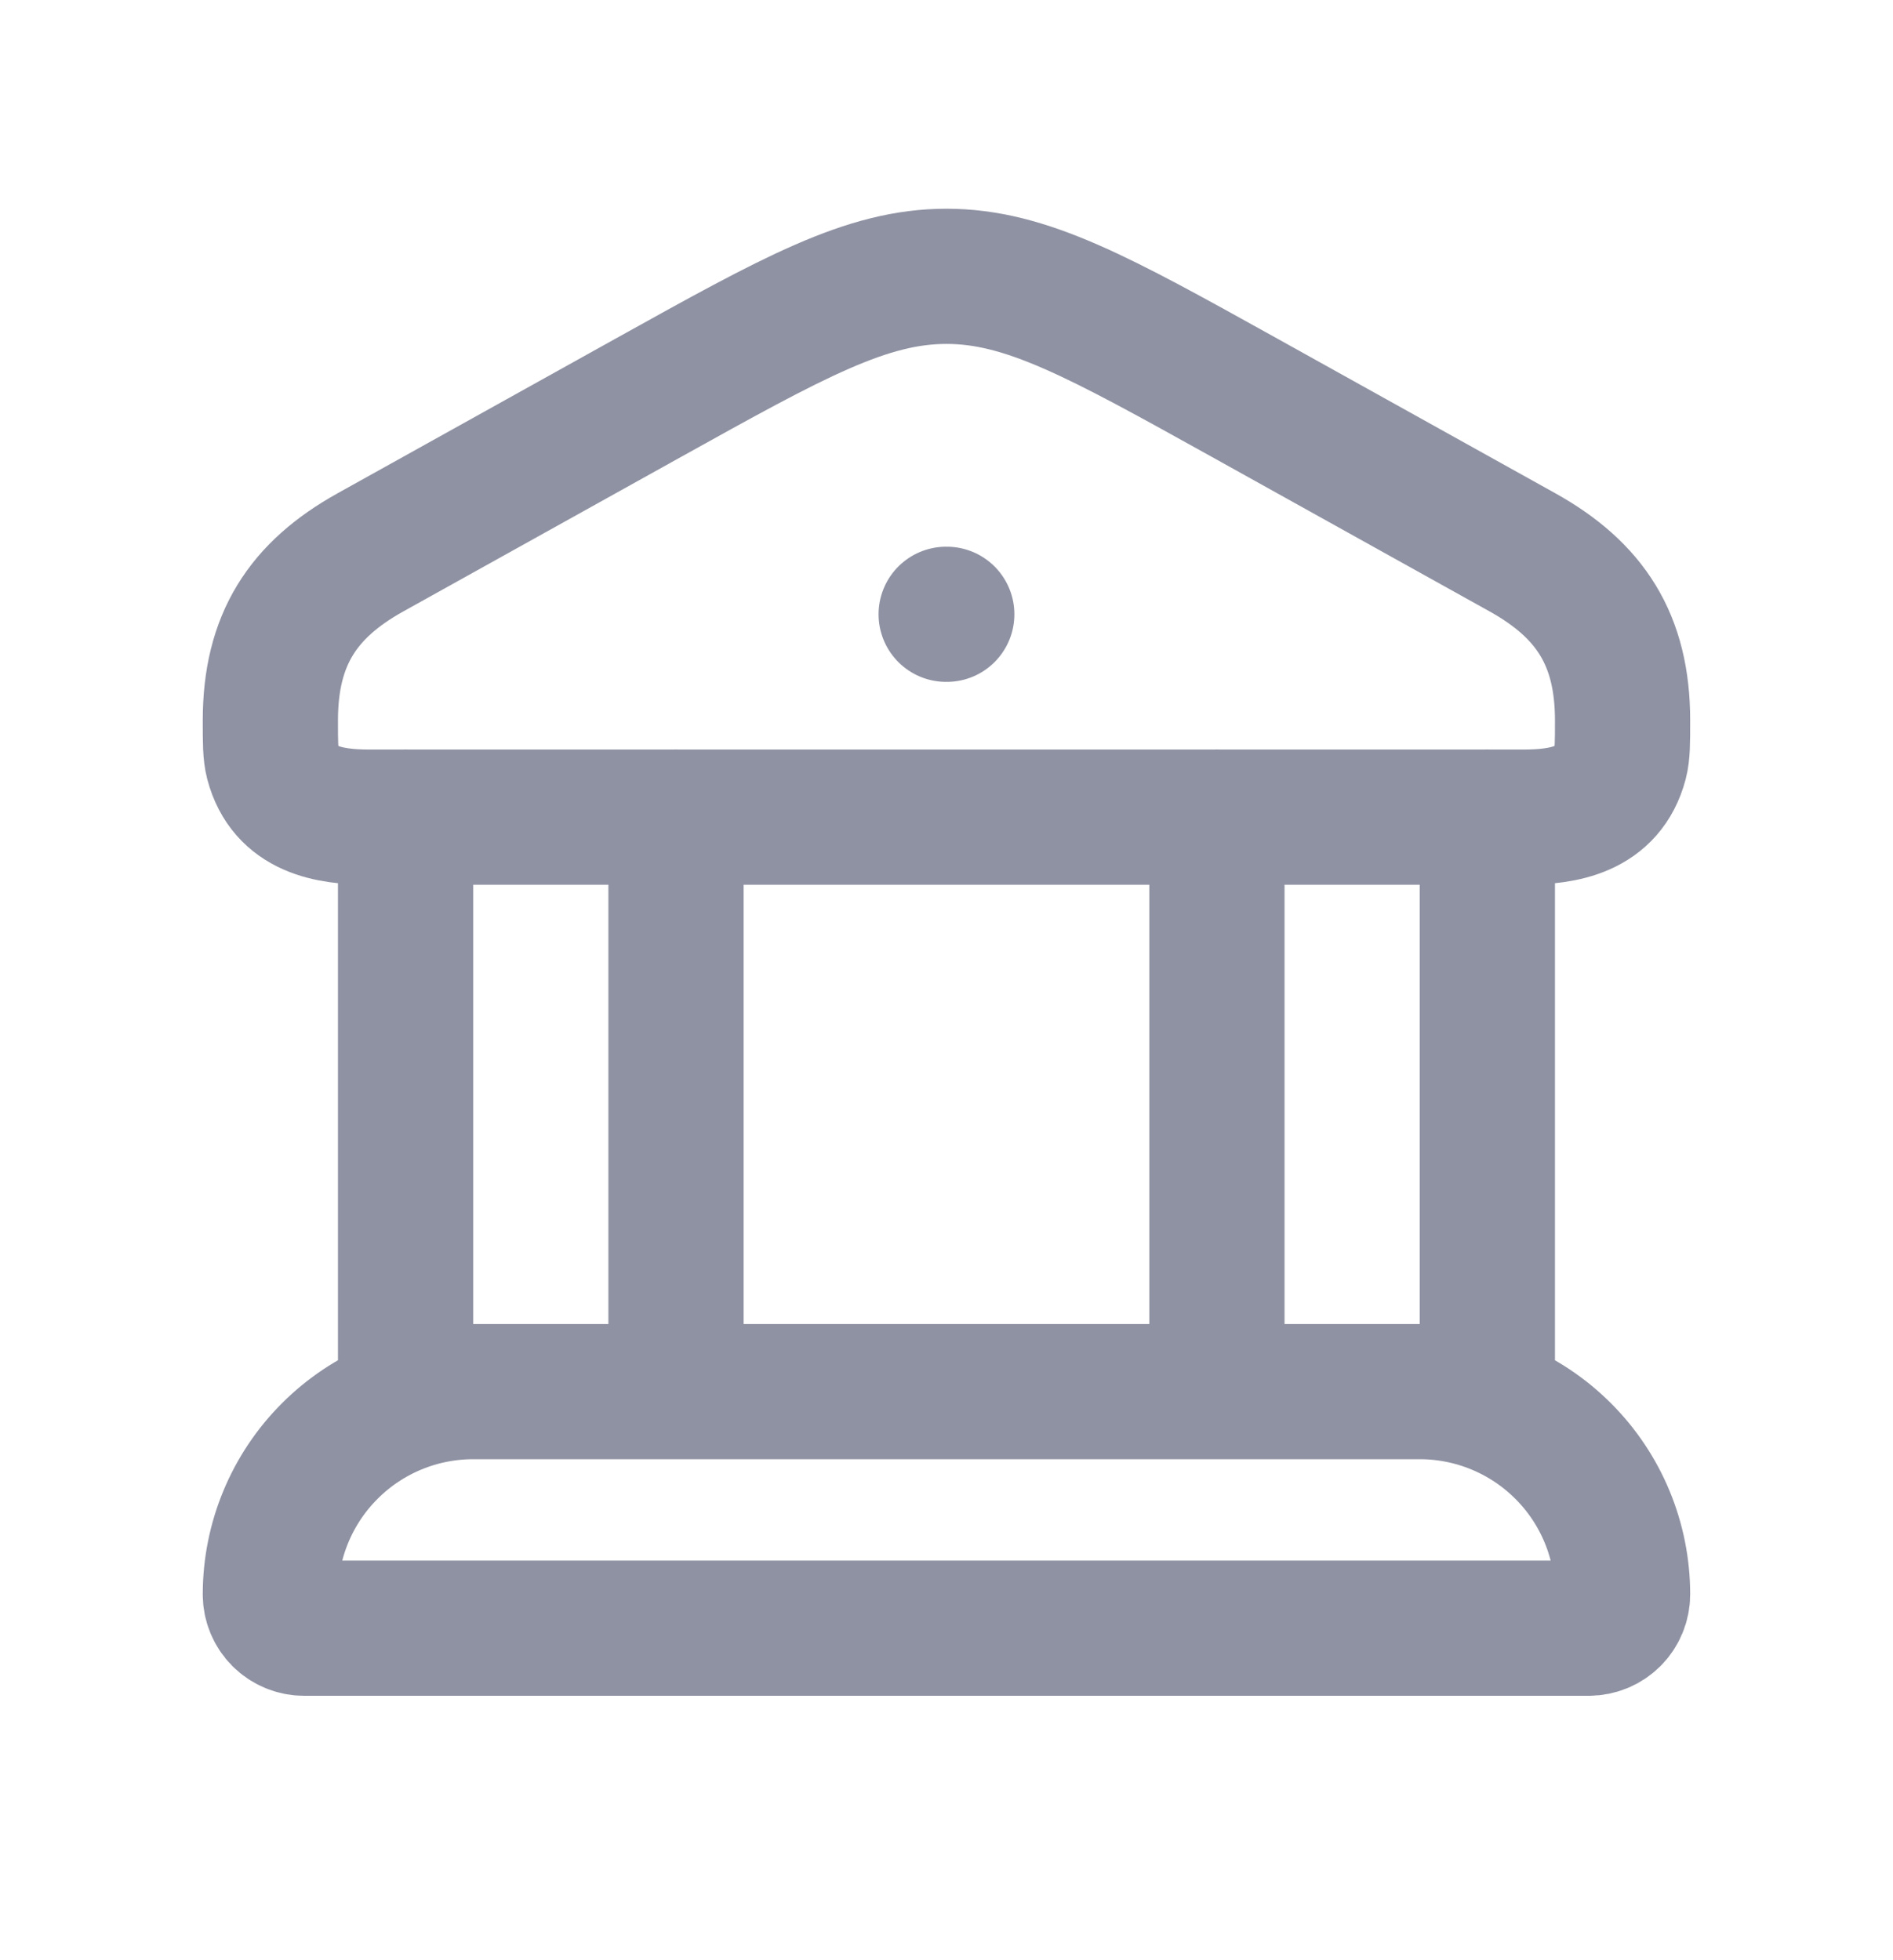<svg width="28" height="29" viewBox="0 0 28 29" fill="none" xmlns="http://www.w3.org/2000/svg">
<path d="M13.995 9.088H14.004M5.999 12.088V20.588M9.999 12.088V20.588M18 12.088V20.588M22 12.088V20.588M3.999 10.658C3.999 9.461 4.481 8.728 5.479 8.172L9.589 5.885C11.742 4.688 12.819 4.088 13.999 4.088C15.179 4.088 16.256 4.688 18.41 5.885L22.52 8.172C23.517 8.728 24 9.461 24 10.658C24 10.982 24 11.145 23.965 11.278C23.779 11.978 23.144 12.089 22.531 12.089H5.468C4.855 12.089 4.221 11.979 4.034 11.278C3.999 11.144 3.999 10.982 3.999 10.658ZM21 20.588H6.999C6.203 20.588 5.44 20.904 4.878 21.467C4.315 22.029 3.999 22.793 3.999 23.588C3.999 23.721 4.052 23.848 4.145 23.942C4.239 24.035 4.366 24.088 4.499 24.088H23.5C23.632 24.088 23.759 24.035 23.853 23.942C23.947 23.848 24 23.721 24 23.588C24 22.793 23.684 22.029 23.121 21.467C22.558 20.904 21.795 20.588 21 20.588Z" stroke="#8F92A3" stroke-width="2" stroke-linecap="round" stroke-linejoin="round"/>
</svg>
